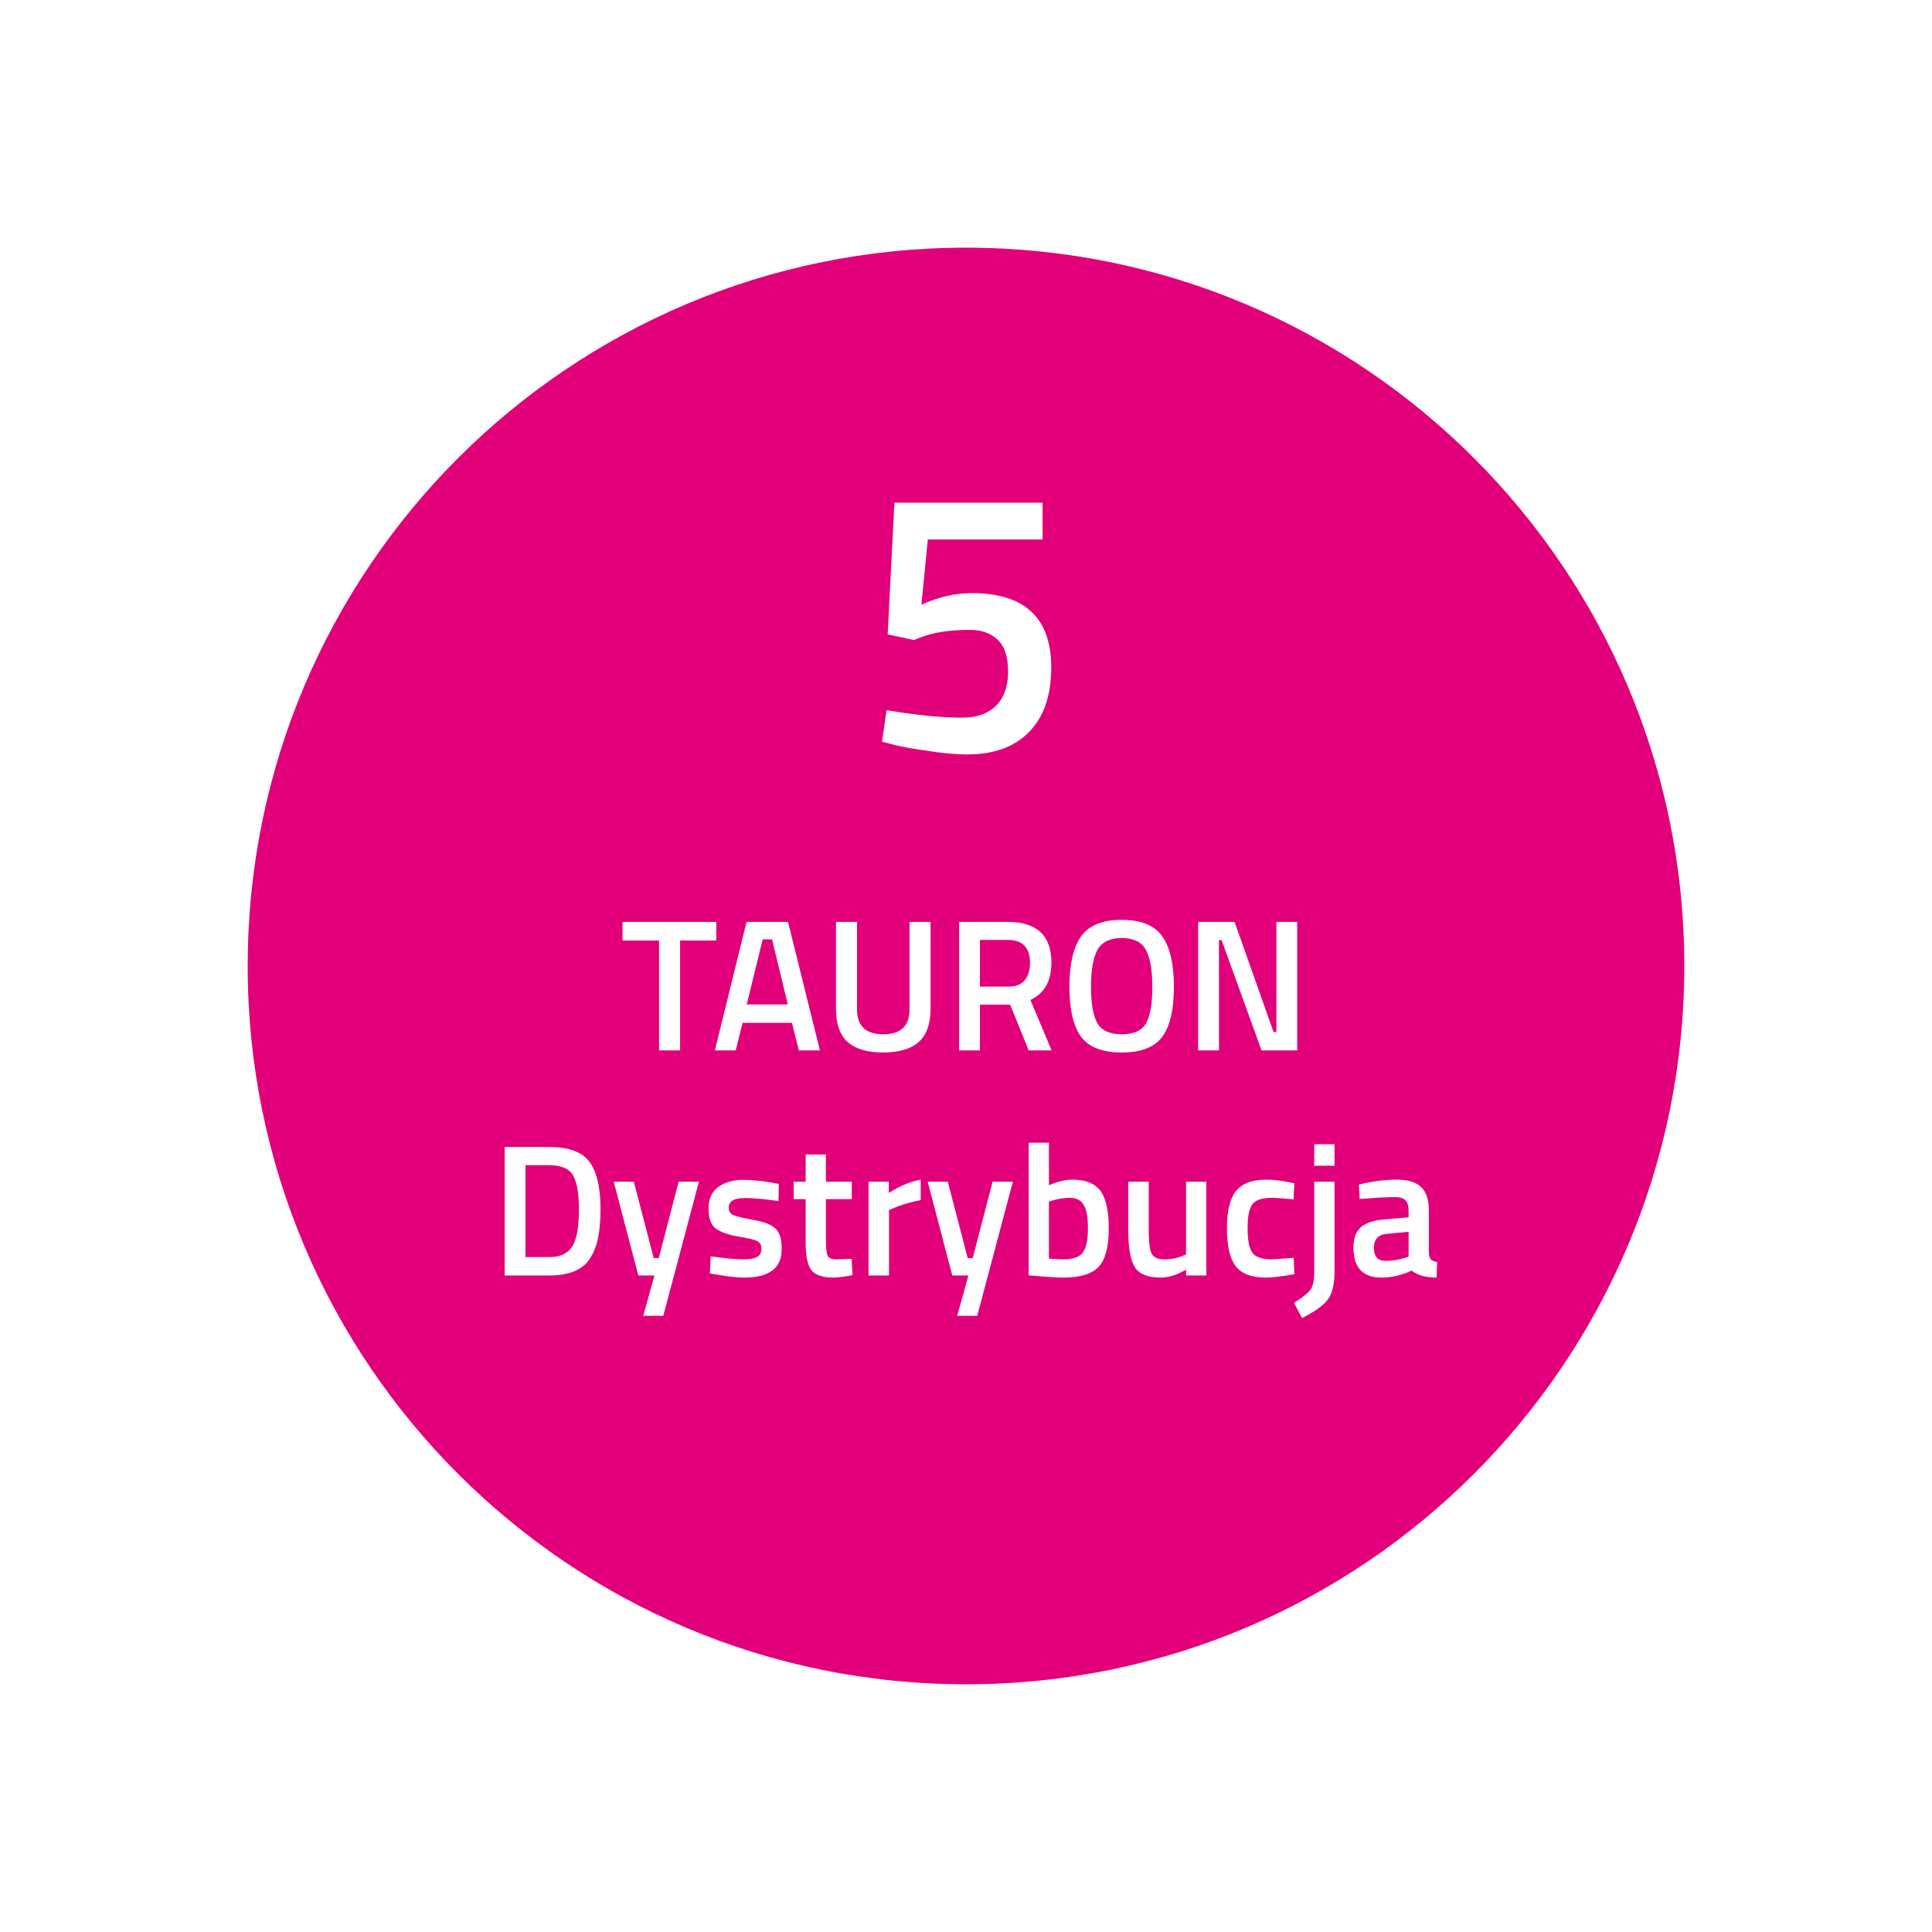 <svg width="103" height="103" viewBox="0 0 103 103" fill="none" xmlns="http://www.w3.org/2000/svg">
<g clip-path="url(#clip0_2442_23)">
<g filter="url(#filter0_d_2442_23)">
<path d="M51.5 87.153C72.65 87.153 89.795 70.008 89.795 48.858C89.795 27.709 72.65 10.563 51.5 10.563C30.35 10.563 13.205 27.709 13.205 48.858C13.205 70.008 30.35 87.153 51.5 87.153Z" fill="#E2007A"/>
</g>
<path d="M55.584 26.8V28.76H49.464L49.124 32.24C50.031 31.827 50.924 31.62 51.804 31.62C54.631 31.62 56.044 32.94 56.044 35.58C56.044 37.073 55.651 38.22 54.864 39.02C54.091 39.82 52.991 40.22 51.564 40.22C50.964 40.22 50.284 40.16 49.524 40.04C48.764 39.933 48.158 39.827 47.704 39.72L47.024 39.54L47.264 37.86C48.838 38.127 50.184 38.26 51.304 38.26C52.078 38.26 52.678 38.047 53.104 37.62C53.531 37.193 53.744 36.587 53.744 35.8C53.744 35.013 53.558 34.447 53.184 34.1C52.811 33.753 52.324 33.58 51.724 33.58C50.644 33.58 49.764 33.713 49.084 33.98L48.724 34.12L47.324 33.82L47.684 26.8H55.584Z" fill="white"/>
<path d="M33.188 50.14V49.15H38.188V50.14H36.258V56H35.138V50.14H33.188ZM38.111 56L39.801 49.15H42.011L43.711 56H42.591L42.221 54.53H39.591L39.221 56H38.111ZM40.661 50.08L39.811 53.55H42.001L41.161 50.08H40.661ZM45.689 53.81C45.689 54.697 46.156 55.14 47.089 55.14C48.022 55.14 48.489 54.697 48.489 53.81V49.15H49.609V53.79C49.609 54.597 49.395 55.187 48.969 55.56C48.549 55.927 47.919 56.11 47.079 56.11C46.245 56.11 45.619 55.927 45.199 55.56C44.779 55.187 44.569 54.597 44.569 53.79V49.15H45.689V53.81ZM52.243 53.56V56H51.133V49.15H53.733C55.279 49.15 56.053 49.877 56.053 51.33C56.053 52.303 55.679 52.963 54.933 53.31L56.063 56H54.843L53.853 53.56H52.243ZM54.913 51.34C54.913 50.52 54.519 50.11 53.733 50.11H52.243V52.6H53.753C54.153 52.6 54.446 52.487 54.633 52.26C54.819 52.027 54.913 51.72 54.913 51.34ZM58.504 54.55C58.731 54.943 59.164 55.14 59.804 55.14C60.444 55.14 60.874 54.947 61.094 54.56C61.321 54.173 61.434 53.527 61.434 52.62C61.434 51.707 61.318 51.043 61.084 50.63C60.858 50.217 60.431 50.01 59.804 50.01C59.178 50.01 58.748 50.217 58.514 50.63C58.281 51.043 58.164 51.703 58.164 52.61C58.164 53.51 58.278 54.157 58.504 54.55ZM61.964 55.27C61.558 55.83 60.838 56.11 59.804 56.11C58.771 56.11 58.048 55.83 57.634 55.27C57.221 54.703 57.014 53.817 57.014 52.61C57.014 51.403 57.221 50.507 57.634 49.92C58.054 49.333 58.778 49.04 59.804 49.04C60.831 49.04 61.551 49.333 61.964 49.92C62.378 50.5 62.584 51.397 62.584 52.61C62.584 53.823 62.378 54.71 61.964 55.27ZM63.877 56V49.15H65.817L67.897 55.02H68.047V49.15H69.157V56H67.257L65.127 50.12H64.987V56H63.877ZM29.274 68H26.904V61.15H29.274C30.328 61.15 31.048 61.417 31.434 61.95C31.821 62.483 32.014 63.32 32.014 64.46C32.014 65.04 31.974 65.533 31.894 65.94C31.821 66.34 31.688 66.703 31.494 67.03C31.114 67.677 30.374 68 29.274 68ZM30.864 64.46C30.864 63.633 30.761 63.037 30.554 62.67C30.348 62.303 29.921 62.12 29.274 62.12H28.014V67.02H29.274C29.934 67.02 30.374 66.777 30.594 66.29C30.701 66.043 30.771 65.78 30.804 65.5C30.844 65.22 30.864 64.873 30.864 64.46ZM32.721 63H33.791L34.85 67.07H35.12L36.181 63H37.261L35.361 70.15H34.291L34.891 68H34.031L32.721 63ZM41.504 64.03C40.717 63.923 40.147 63.87 39.794 63.87C39.441 63.87 39.194 63.913 39.054 64C38.921 64.08 38.854 64.21 38.854 64.39C38.854 64.57 38.927 64.697 39.074 64.77C39.227 64.843 39.581 64.93 40.134 65.03C40.694 65.123 41.091 65.273 41.324 65.48C41.557 65.687 41.674 66.053 41.674 66.58C41.674 67.107 41.504 67.493 41.164 67.74C40.831 67.987 40.341 68.11 39.694 68.11C39.287 68.11 38.774 68.053 38.154 67.94L37.844 67.89L37.884 66.98C38.684 67.087 39.261 67.14 39.614 67.14C39.967 67.14 40.217 67.097 40.364 67.01C40.517 66.923 40.594 66.78 40.594 66.58C40.594 66.38 40.521 66.243 40.374 66.17C40.234 66.09 39.891 66.007 39.344 65.92C38.804 65.827 38.407 65.683 38.154 65.49C37.901 65.297 37.774 64.943 37.774 64.43C37.774 63.917 37.947 63.533 38.294 63.28C38.647 63.027 39.097 62.9 39.644 62.9C40.071 62.9 40.594 62.953 41.214 63.06L41.524 63.12L41.504 64.03ZM45.411 63.93H44.032V66.13C44.032 66.537 44.062 66.807 44.121 66.94C44.181 67.073 44.335 67.14 44.581 67.14L45.401 67.11L45.452 67.98C45.005 68.067 44.665 68.11 44.431 68.11C43.865 68.11 43.475 67.98 43.261 67.72C43.055 67.46 42.952 66.97 42.952 66.25V63.93H42.312V63H42.952V61.55H44.032V63H45.411V63.93ZM46.306 68V63H47.386V63.6C47.952 63.233 48.519 62.997 49.086 62.89V63.98C48.512 64.093 48.022 64.24 47.615 64.42L47.395 64.51V68H46.306ZM49.459 63H50.529L51.589 67.07H51.859L52.919 63H53.999L52.099 70.15H51.029L51.629 68H50.769L49.459 63ZM57.171 62.89C57.857 62.89 58.351 63.083 58.651 63.47C58.957 63.85 59.111 64.527 59.111 65.5C59.111 66.473 58.931 67.153 58.571 67.54C58.211 67.92 57.577 68.11 56.671 68.11C56.357 68.11 55.861 68.08 55.181 68.02L54.841 67.99V60.92H55.921V63.19C56.381 62.99 56.797 62.89 57.171 62.89ZM56.671 67.14C57.204 67.14 57.557 67.017 57.731 66.77C57.911 66.517 58.001 66.09 58.001 65.49C58.001 64.89 57.924 64.47 57.771 64.23C57.624 63.983 57.381 63.86 57.041 63.86C56.721 63.86 56.401 63.91 56.081 64.01L55.921 64.06V67.1C56.287 67.127 56.537 67.14 56.671 67.14ZM63.232 63H64.312V68H63.232V67.69C62.745 67.97 62.295 68.11 61.882 68.11C61.195 68.11 60.735 67.927 60.502 67.56C60.269 67.187 60.152 66.537 60.152 65.61V63H61.242V65.62C61.242 66.22 61.292 66.623 61.392 66.83C61.492 67.037 61.725 67.14 62.092 67.14C62.452 67.14 62.782 67.073 63.082 66.94L63.232 66.88V63ZM67.502 62.89C67.855 62.89 68.272 62.937 68.752 63.03L69.002 63.08L68.962 63.94C68.435 63.887 68.045 63.86 67.792 63.86C67.285 63.86 66.945 63.973 66.772 64.2C66.598 64.427 66.512 64.853 66.512 65.48C66.512 66.107 66.595 66.54 66.762 66.78C66.928 67.02 67.275 67.14 67.802 67.14L68.972 67.06L69.002 67.93C68.328 68.05 67.822 68.11 67.482 68.11C66.722 68.11 66.185 67.907 65.872 67.5C65.565 67.087 65.412 66.413 65.412 65.48C65.412 64.547 65.575 63.883 65.902 63.49C66.228 63.09 66.762 62.89 67.502 62.89ZM70.066 67.81V63H71.145V67.82C71.145 68.473 71.029 68.957 70.796 69.27C70.569 69.583 70.109 69.917 69.415 70.27L68.986 69.46C69.452 69.167 69.749 68.927 69.876 68.74C70.002 68.56 70.066 68.25 70.066 67.81ZM70.066 62.15V61H71.145V62.15H70.066ZM76.177 64.54V66.82C76.184 66.967 76.221 67.077 76.287 67.15C76.361 67.217 76.471 67.26 76.617 67.28L76.587 68.11C76.014 68.11 75.571 67.987 75.257 67.74C74.724 67.987 74.187 68.11 73.647 68.11C72.654 68.11 72.157 67.58 72.157 66.52C72.157 66.013 72.291 65.647 72.557 65.42C72.831 65.193 73.247 65.057 73.807 65.01L75.097 64.9V64.54C75.097 64.273 75.037 64.087 74.917 63.98C74.804 63.873 74.634 63.82 74.407 63.82C73.981 63.82 73.447 63.847 72.807 63.9L72.487 63.92L72.447 63.15C73.174 62.977 73.841 62.89 74.447 62.89C75.061 62.89 75.501 63.023 75.767 63.29C76.041 63.55 76.177 63.967 76.177 64.54ZM73.937 65.78C73.477 65.82 73.247 66.07 73.247 66.53C73.247 66.99 73.451 67.22 73.857 67.22C74.191 67.22 74.544 67.167 74.917 67.06L75.097 67V65.67L73.937 65.78Z" fill="white"/>
</g>
<defs>
<filter id="filter0_d_2442_23" x="1.04904e-05" y="-0.001" width="103" height="103" filterUnits="userSpaceOnUse" color-interpolation-filters="sRGB">
<feFlood flood-opacity="0" result="BackgroundImageFix"/>
<feColorMatrix in="SourceAlpha" type="matrix" values="0 0 0 0 0 0 0 0 0 0 0 0 0 0 0 0 0 0 127 0" result="hardAlpha"/>
<feOffset dy="2.641"/>
<feGaussianBlur stdDeviation="6.603"/>
<feColorMatrix type="matrix" values="0 0 0 0 0 0 0 0 0 0 0 0 0 0 0 0 0 0 0.2 0"/>
<feBlend mode="normal" in2="BackgroundImageFix" result="effect1_dropShadow_2442_23"/>
<feBlend mode="normal" in="SourceGraphic" in2="effect1_dropShadow_2442_23" result="shape"/>
</filter>
<clipPath id="clip0_2442_23">
<rect width="103" height="103" fill="white"/>
</clipPath>
</defs>
</svg>
